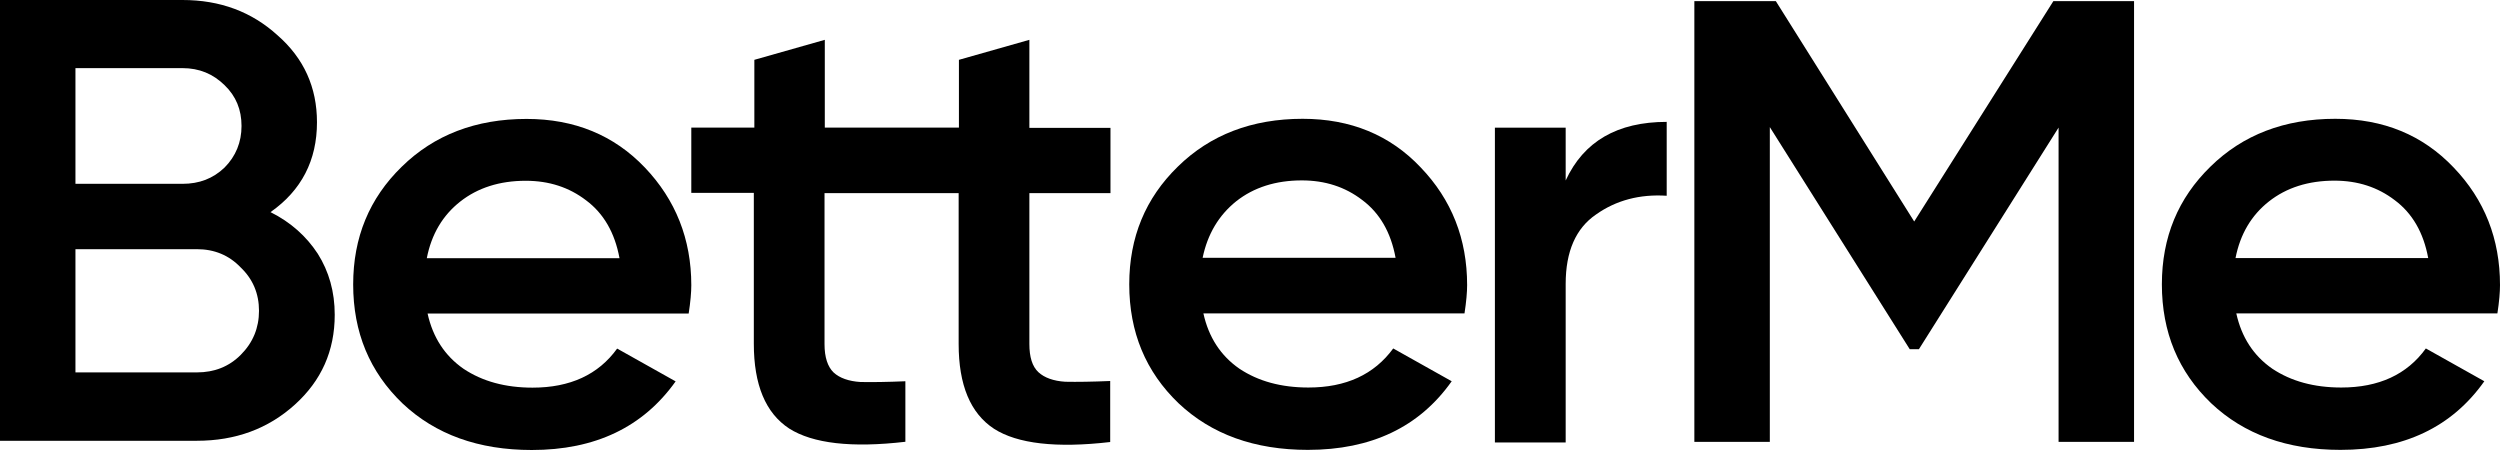 <svg width="100" height="18" viewBox="0 0 100 18" fill="none" xmlns="http://www.w3.org/2000/svg">
<path fill-rule="evenodd" clip-rule="evenodd" d="M11.791 16.188C12.856 15.227 13.389 14.035 13.389 12.592C13.389 11.67 13.159 10.859 12.71 10.148C12.251 9.447 11.624 8.886 10.82 8.485C12.063 7.613 12.679 6.411 12.679 4.889C12.679 3.496 12.157 2.334 11.102 1.412C10.068 0.471 8.804 0 7.3 0H0V17.631H7.875C9.42 17.631 10.726 17.15 11.791 16.188ZM3.018 2.725H7.3C7.969 2.725 8.522 2.955 8.982 3.406C9.441 3.847 9.661 4.388 9.661 5.039C9.661 5.69 9.431 6.251 8.982 6.702C8.522 7.143 7.969 7.353 7.3 7.353H3.018V2.725ZM3.018 9.967H7.875C8.574 9.967 9.159 10.208 9.629 10.699C10.12 11.169 10.36 11.751 10.36 12.432C10.36 13.113 10.12 13.704 9.629 14.195C9.159 14.666 8.574 14.896 7.875 14.896H3.018V9.967Z" fill="black"/>
<path fill-rule="evenodd" clip-rule="evenodd" d="M21.062 4.757C19.035 4.757 17.364 5.398 16.069 6.67C14.774 7.932 14.127 9.495 14.127 11.378C14.127 13.292 14.785 14.874 16.101 16.137C17.417 17.379 19.14 18 21.27 18C23.808 18 25.72 17.088 27.025 15.255L24.686 13.943C23.934 14.985 22.806 15.506 21.302 15.506C20.216 15.506 19.297 15.255 18.545 14.754C17.793 14.233 17.312 13.492 17.103 12.54H27.547C27.62 12.07 27.652 11.689 27.652 11.409C27.652 9.565 27.025 7.992 25.793 6.7C24.56 5.408 22.983 4.757 21.062 4.757ZM17.072 10.327C17.26 9.365 17.709 8.614 18.409 8.063C19.109 7.512 19.986 7.231 21.03 7.231C21.96 7.231 22.764 7.492 23.443 8.013C24.142 8.533 24.592 9.305 24.78 10.327H17.072Z" fill="black"/>
<path fill-rule="evenodd" clip-rule="evenodd" d="M49.578 14.749C50.33 15.25 51.249 15.501 52.335 15.501C53.839 15.501 54.967 14.98 55.729 13.938L58.068 15.25C56.773 17.084 54.852 17.995 52.314 17.995C50.183 17.995 48.46 17.374 47.144 16.132C45.828 14.87 45.17 13.287 45.17 11.374C45.17 9.49 45.818 7.928 47.113 6.665C48.408 5.393 50.079 4.752 52.105 4.752C54.027 4.752 55.604 5.403 56.826 6.695C58.068 7.988 58.685 9.56 58.685 11.404C58.685 11.684 58.653 12.065 58.58 12.536H48.136C48.345 13.487 48.826 14.229 49.578 14.749ZM52.074 7.216C51.029 7.216 50.152 7.497 49.452 8.048C48.752 8.609 48.303 9.36 48.105 10.312H55.823C55.635 9.29 55.186 8.519 54.486 7.998C53.807 7.477 53.003 7.216 52.074 7.216Z" fill="black"/>
<path fill-rule="evenodd" clip-rule="evenodd" d="M100 11.404C100 9.56 99.384 7.988 98.141 6.695C96.909 5.403 95.342 4.752 93.41 4.752C91.384 4.752 89.713 5.393 88.418 6.665C87.123 7.928 86.475 9.49 86.475 11.374C86.475 13.287 87.133 14.87 88.449 16.132C89.765 17.374 91.488 17.995 93.619 17.995C96.157 17.995 98.078 17.084 99.373 15.25L97.034 13.938C96.282 14.98 95.154 15.501 93.65 15.501C92.564 15.501 91.645 15.25 90.893 14.749C90.141 14.229 89.661 13.487 89.452 12.536H99.896C99.969 12.065 100 11.684 100 11.404ZM89.421 10.322C89.609 9.36 90.058 8.609 90.757 8.058C91.457 7.507 92.334 7.226 93.379 7.226C94.308 7.226 95.112 7.487 95.791 8.008C96.491 8.529 96.94 9.3 97.128 10.322H89.421Z" fill="black"/>
<path d="M66.668 7.83C65.593 7.76 64.642 8.011 63.838 8.582C63.034 9.133 62.627 10.054 62.627 11.357V17.698H59.796V5.106H62.627V7.219C63.347 5.657 64.694 4.875 66.668 4.875V7.83Z" fill="black"/>
<path d="M36.215 15.25C35.498 15.28 34.895 15.29 34.416 15.28C33.948 15.25 33.584 15.12 33.345 14.9C33.106 14.669 32.981 14.289 32.981 13.769V7.726H38.346V13.759C38.346 15.4 38.814 16.53 39.761 17.151C40.696 17.751 42.256 17.931 44.408 17.681V15.24C43.691 15.27 43.088 15.28 42.609 15.27C42.142 15.24 41.778 15.11 41.539 14.89C41.289 14.659 41.175 14.279 41.175 13.759V7.726H44.419V5.114H41.175V1.593L38.357 2.393V5.104H32.992V1.593L30.174 2.393V5.104H27.652V7.716H30.153V13.749C30.153 15.39 30.621 16.52 31.567 17.141C32.514 17.741 34.063 17.921 36.215 17.671V15.25Z" fill="black"/>
<path d="M76.568 8.86L82.135 0.045H85.362V17.676H82.343V5.104L76.756 13.969H76.39L70.793 5.084V17.676H67.774V0.045H71.033L76.568 8.86Z" fill="black"/>
</svg>
